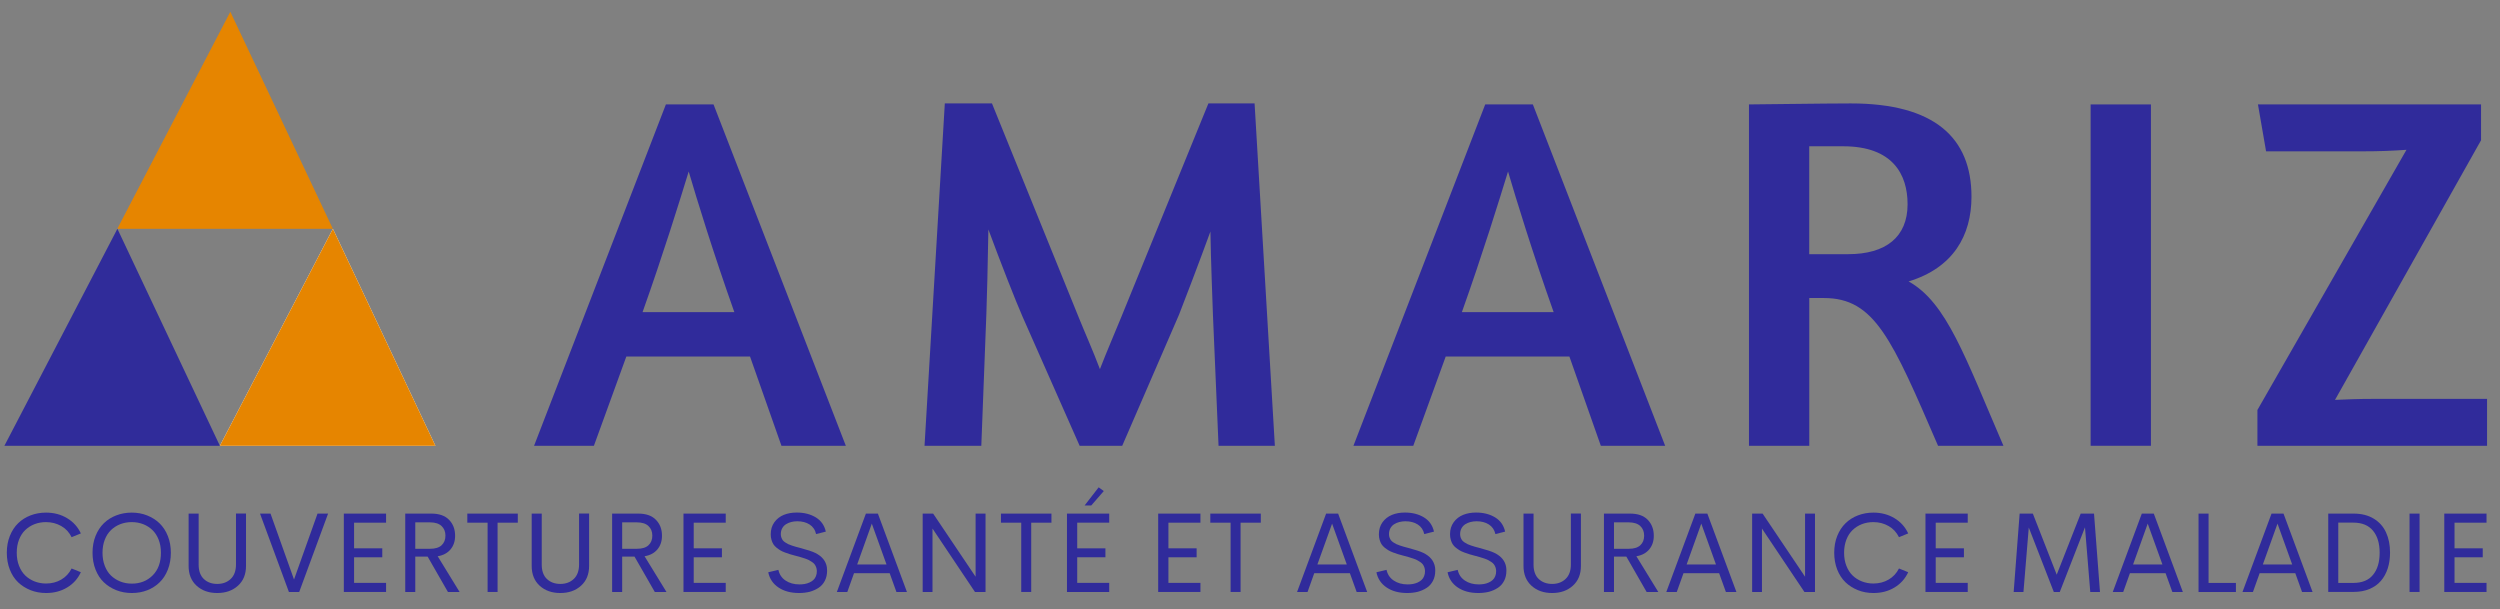 <svg width="160" height="39" viewBox="0 0 160 39" fill="none" xmlns="http://www.w3.org/2000/svg">
<rect x="0" y="0" width="160" height="39" fill="#808080" stroke="none"/>
<g clip-path="url(#clip0_108_1045)">
<path d="M7.514 14.643L0.281 28.53H14.072L7.514 14.643Z" fill="#302C9A"/>
<path d="M21.305 14.643L14.072 28.53H27.866L21.305 14.643Z" fill="white"/>
<path d="M21.305 14.643L14.072 28.53H27.866L21.305 14.643Z" fill="#E68500"/>
<path d="M14.741 0.753L7.507 14.643H21.302L14.741 0.753Z" fill="#E68500"/>
<path d="M42.617 6.683H45.666L54.133 28.53H50.013L48.002 22.819H40.085L38.01 28.53H34.18L42.617 6.683ZM46.998 19.978C45.636 16.139 44.598 12.751 44.077 10.976C43.492 12.879 42.455 16.237 41.123 19.978H46.998Z" fill="#302B9B"/>
<path d="M71.822 28.53H69.097L65.43 20.237C65.007 19.269 64.068 16.882 63.257 14.687C63.223 16.913 63.158 19.235 63.128 20.076L62.804 28.53H59.17L60.468 6.619H63.486L69.033 20.301C69.422 21.269 69.973 22.496 70.395 23.626C70.818 22.53 71.335 21.333 71.758 20.301L77.338 6.619H80.293L81.591 28.53H77.987L77.629 20.173C77.595 19.108 77.501 16.882 77.467 14.818C76.689 16.946 75.811 19.239 75.456 20.143L71.822 28.53Z" fill="#302B9B"/>
<path d="M95.054 6.683H98.103L106.57 28.53H102.453L100.442 22.819H92.525L90.45 28.53H86.62L95.054 6.683ZM99.434 19.978C98.072 16.139 97.034 12.751 96.514 10.976C95.929 12.879 94.891 16.237 93.56 19.978H99.434Z" fill="#302B9B"/>
<path d="M111.931 6.683C112.58 6.683 116.734 6.619 118.451 6.619C123.805 6.619 126.175 8.814 126.175 12.589C126.175 15.074 125.005 17.141 122.152 18.012C124.586 19.366 125.756 22.819 128.22 28.53H124.035C121.081 21.689 119.979 19.074 116.734 19.074H115.794V28.53H111.934V6.683H111.931ZM115.791 16.267H118.289C120.689 16.267 122.085 15.171 122.085 13.073C122.085 11.171 121.145 9.362 117.964 9.362H115.791V16.267Z" fill="#302B9B"/>
<path d="M133.8 6.683H137.66V28.53H133.8V6.683Z" fill="#302B9B"/>
<path d="M144.475 28.53V26.238L154.014 9.588C153.138 9.651 152.263 9.685 151.225 9.685H145.029L144.509 6.683H158.787V8.976L149.441 25.592C150.188 25.559 150.935 25.529 151.84 25.529H159.172V28.53H144.475Z" fill="#302B9B"/>
<path d="M2.951 37.953C2.596 37.953 2.265 37.893 1.957 37.772C1.653 37.651 1.386 37.483 1.159 37.267C0.933 37.052 0.757 36.78 0.629 36.454C0.5 36.128 0.436 35.768 0.436 35.375C0.436 34.982 0.5 34.625 0.629 34.303C0.757 33.98 0.933 33.708 1.159 33.489C1.382 33.27 1.65 33.102 1.954 32.985C2.258 32.867 2.589 32.807 2.947 32.807C3.448 32.807 3.894 32.924 4.289 33.16C4.685 33.395 4.979 33.721 5.175 34.138L4.583 34.38C4.431 34.071 4.212 33.832 3.921 33.667C3.63 33.502 3.309 33.415 2.944 33.415C2.68 33.415 2.437 33.459 2.211 33.546C1.984 33.634 1.785 33.761 1.616 33.923C1.447 34.084 1.312 34.292 1.217 34.541C1.119 34.79 1.072 35.069 1.072 35.375C1.072 35.681 1.119 35.96 1.217 36.209C1.315 36.461 1.447 36.666 1.616 36.831C1.785 36.995 1.984 37.12 2.211 37.21C2.437 37.298 2.684 37.345 2.944 37.345C3.306 37.345 3.634 37.261 3.921 37.093C4.208 36.925 4.428 36.689 4.583 36.383L5.175 36.622C4.979 37.042 4.685 37.368 4.289 37.604C3.894 37.839 3.451 37.953 2.951 37.953Z" fill="#302B9B"/>
<path d="M8.437 37.953C8.082 37.953 7.751 37.893 7.443 37.772C7.139 37.651 6.872 37.483 6.645 37.267C6.419 37.052 6.243 36.78 6.115 36.454C5.986 36.128 5.922 35.768 5.922 35.375C5.922 34.982 5.986 34.625 6.115 34.303C6.243 33.98 6.419 33.708 6.645 33.489C6.868 33.27 7.135 33.102 7.44 32.985C7.744 32.867 8.075 32.807 8.433 32.807C8.785 32.807 9.113 32.867 9.417 32.988C9.721 33.109 9.988 33.277 10.211 33.492C10.434 33.711 10.614 33.98 10.742 34.306C10.87 34.629 10.935 34.988 10.935 35.378C10.935 35.768 10.87 36.128 10.742 36.457C10.614 36.783 10.438 37.056 10.211 37.274C9.988 37.493 9.721 37.661 9.417 37.779C9.116 37.896 8.788 37.953 8.437 37.953ZM8.437 37.352C8.974 37.352 9.417 37.177 9.772 36.824C10.123 36.471 10.299 35.99 10.299 35.375C10.299 35.069 10.252 34.79 10.154 34.541C10.056 34.292 9.924 34.084 9.755 33.923C9.586 33.761 9.39 33.634 9.163 33.546C8.937 33.459 8.694 33.415 8.433 33.415C8.17 33.415 7.926 33.459 7.7 33.546C7.473 33.634 7.274 33.761 7.105 33.923C6.936 34.084 6.801 34.292 6.706 34.541C6.608 34.79 6.561 35.069 6.561 35.375C6.561 35.684 6.608 35.963 6.706 36.215C6.804 36.468 6.936 36.676 7.105 36.837C7.274 36.999 7.473 37.126 7.7 37.217C7.93 37.308 8.176 37.352 8.437 37.352Z" fill="#302B9B"/>
<path d="M13.899 37.953C13.365 37.953 12.926 37.798 12.585 37.489C12.243 37.18 12.071 36.756 12.071 36.222V32.87H12.713V36.134C12.713 36.538 12.825 36.847 13.044 37.055C13.264 37.264 13.551 37.371 13.903 37.371C14.254 37.371 14.542 37.264 14.765 37.052C14.988 36.84 15.103 36.534 15.103 36.131V32.867H15.745V36.218C15.745 36.756 15.573 37.176 15.228 37.486C14.88 37.802 14.437 37.953 13.899 37.953Z" fill="#302B9B"/>
<path d="M20.322 32.87H20.998L19.149 37.886H18.49L16.641 32.87H17.313L18.817 37.089L20.322 32.87Z" fill="#302B9B"/>
<path d="M24.709 33.452H22.661V35.092H24.466V35.667H22.661V37.304H24.709V37.886H22.005V32.87H24.709V33.452Z" fill="#302B9B"/>
<path d="M28.667 37.886L27.369 35.623H26.578V37.886H25.936V32.87H27.609C28.103 32.87 28.481 33.001 28.738 33.267C28.998 33.532 29.127 33.872 29.127 34.289C29.127 34.638 29.029 34.927 28.833 35.163C28.637 35.395 28.363 35.543 28.012 35.6L29.414 37.886H28.667ZM26.578 33.431V35.122H27.525C27.853 35.122 28.099 35.048 28.262 34.897C28.424 34.746 28.508 34.541 28.508 34.282C28.508 34.023 28.424 33.818 28.258 33.663C28.093 33.509 27.846 33.431 27.521 33.431H26.578Z" fill="#302B9B"/>
<path d="M33.139 32.87V33.452H31.845V37.886H31.206V33.452H29.908V32.87H33.139Z" fill="#302B9B"/>
<path d="M35.857 37.953C35.323 37.953 34.883 37.798 34.542 37.489C34.201 37.18 34.028 36.756 34.028 36.222V32.87H34.671V36.134C34.671 36.538 34.782 36.847 35.002 37.055C35.221 37.264 35.509 37.371 35.86 37.371C36.212 37.371 36.499 37.264 36.722 37.052C36.945 36.84 37.06 36.534 37.06 36.131V32.867H37.703V36.218C37.703 36.756 37.53 37.176 37.185 37.486C36.837 37.802 36.394 37.953 35.857 37.953Z" fill="#302B9B"/>
<path d="M41.907 37.886L40.609 35.623H39.819V37.886H39.176V32.87H40.849C41.343 32.87 41.721 33.001 41.978 33.267C42.239 33.532 42.367 33.872 42.367 34.289C42.367 34.638 42.269 34.927 42.073 35.163C41.877 35.395 41.603 35.543 41.252 35.6L42.654 37.886H41.907ZM39.819 33.431V35.122H40.765C41.093 35.122 41.34 35.048 41.502 34.897C41.664 34.746 41.749 34.541 41.749 34.282C41.749 34.023 41.664 33.818 41.498 33.663C41.333 33.509 41.086 33.431 40.762 33.431H39.819Z" fill="#302B9B"/>
<path d="M46.447 33.452H44.398V35.092H46.203V35.667H44.398V37.304H46.447V37.886H43.743V32.87H46.447V33.452Z" fill="#302B9B"/>
<path d="M51.139 37.953C50.615 37.953 50.175 37.836 49.824 37.6C49.472 37.365 49.252 37.039 49.168 36.625L49.817 36.471C49.878 36.76 50.03 36.989 50.273 37.153C50.517 37.318 50.814 37.402 51.166 37.402C51.284 37.402 51.392 37.392 51.5 37.375C51.605 37.355 51.706 37.325 51.804 37.281C51.903 37.237 51.984 37.183 52.055 37.12C52.126 37.056 52.18 36.975 52.22 36.874C52.261 36.773 52.281 36.662 52.278 36.538C52.274 36.454 52.261 36.373 52.234 36.303C52.207 36.229 52.173 36.168 52.132 36.114C52.092 36.061 52.038 36.01 51.963 35.963C51.889 35.916 51.821 35.872 51.761 35.842C51.7 35.812 51.615 35.775 51.507 35.741C51.399 35.708 51.311 35.677 51.24 35.657C51.169 35.637 51.071 35.61 50.949 35.577C50.926 35.57 50.909 35.563 50.895 35.563C50.757 35.526 50.645 35.496 50.557 35.469C50.469 35.442 50.364 35.405 50.243 35.361C50.121 35.314 50.02 35.271 49.945 35.224C49.871 35.176 49.786 35.123 49.699 35.052C49.614 34.985 49.547 34.908 49.496 34.83C49.445 34.75 49.405 34.656 49.374 34.548C49.34 34.44 49.327 34.319 49.327 34.192C49.327 33.892 49.405 33.637 49.56 33.422C49.716 33.207 49.918 33.052 50.165 32.951C50.412 32.85 50.689 32.803 50.997 32.803C51.467 32.803 51.872 32.907 52.21 33.112C52.548 33.318 52.761 33.62 52.852 34.023L52.23 34.181C52.17 33.909 52.028 33.704 51.811 33.566C51.595 33.428 51.331 33.361 51.024 33.361C50.889 33.361 50.76 33.378 50.638 33.408C50.517 33.439 50.405 33.486 50.304 33.55C50.202 33.613 50.121 33.701 50.06 33.812C49.999 33.923 49.972 34.05 49.972 34.195C49.972 34.272 49.986 34.343 50.01 34.407C50.033 34.471 50.064 34.528 50.097 34.575C50.135 34.622 50.185 34.669 50.253 34.713C50.321 34.756 50.381 34.793 50.442 34.824C50.5 34.85 50.578 34.881 50.675 34.914C50.773 34.948 50.858 34.971 50.926 34.992C50.993 35.012 51.088 35.035 51.203 35.066C51.652 35.183 51.977 35.291 52.173 35.385C52.609 35.6 52.859 35.906 52.92 36.306C52.93 36.377 52.934 36.447 52.934 36.525C52.934 36.77 52.886 36.985 52.788 37.173C52.69 37.362 52.558 37.51 52.389 37.62C52.22 37.731 52.031 37.815 51.825 37.873C51.605 37.926 51.382 37.953 51.139 37.953Z" fill="#302B9B"/>
<path d="M57.371 37.886L56.939 36.686H54.657L54.228 37.886H53.559L55.418 32.87H56.185L58.044 37.886H57.371ZM54.86 36.124H56.736L55.796 33.512L54.86 36.124Z" fill="#302B9B"/>
<path d="M62.435 32.87H63.074V37.886H62.398L59.68 33.828V37.886H59.051V32.87H59.721L62.438 36.911V32.87H62.435Z" fill="#302B9B"/>
<path d="M67.293 32.87V33.452H65.998V37.886H65.359V33.452H64.061V32.87H67.293Z" fill="#302B9B"/>
<path d="M70.99 33.452H68.942V35.092H70.747V35.667H68.942V37.304H70.99V37.886H68.286V32.87H70.99V33.452ZM70.642 31.428L69.841 32.349H69.415L70.314 31.189L70.642 31.428Z" fill="#302B9B"/>
<path d="M76.828 33.452H74.779V35.092H76.584V35.667H74.779V37.304H76.828V37.886H74.124V32.87H76.828V33.452Z" fill="#302B9B"/>
<path d="M80.691 32.87V33.452H79.397V37.886H78.758V33.452H77.46V32.87H80.691Z" fill="#302B9B"/>
<path d="M86.826 37.886L86.393 36.686H84.112L83.683 37.886H83.013L84.872 32.87H85.64L87.499 37.886H86.826ZM84.314 36.124H86.194L85.254 33.512L84.314 36.124Z" fill="#302B9B"/>
<path d="M90.061 37.953C89.537 37.953 89.098 37.836 88.746 37.6C88.394 37.365 88.175 37.039 88.09 36.625L88.739 36.471C88.8 36.76 88.952 36.989 89.196 37.153C89.439 37.318 89.737 37.402 90.088 37.402C90.206 37.402 90.314 37.392 90.423 37.375C90.527 37.355 90.629 37.325 90.727 37.281C90.825 37.237 90.906 37.183 90.977 37.12C91.048 37.056 91.102 36.975 91.143 36.874C91.183 36.773 91.204 36.662 91.2 36.538C91.197 36.454 91.183 36.373 91.156 36.303C91.129 36.229 91.095 36.168 91.055 36.114C91.014 36.061 90.96 36.01 90.886 35.963C90.811 35.916 90.744 35.872 90.683 35.842C90.622 35.812 90.538 35.775 90.429 35.741C90.321 35.708 90.233 35.677 90.162 35.657C90.091 35.637 89.993 35.61 89.872 35.577C89.848 35.57 89.831 35.563 89.818 35.563C89.679 35.526 89.567 35.496 89.48 35.469C89.392 35.442 89.287 35.405 89.165 35.361C89.043 35.314 88.942 35.271 88.868 35.224C88.793 35.176 88.709 35.123 88.621 35.052C88.537 34.985 88.469 34.908 88.418 34.83C88.368 34.75 88.327 34.656 88.296 34.548C88.263 34.44 88.249 34.319 88.249 34.192C88.249 33.892 88.327 33.637 88.482 33.422C88.638 33.207 88.841 33.052 89.088 32.951C89.334 32.85 89.611 32.803 89.919 32.803C90.389 32.803 90.794 32.907 91.132 33.112C91.471 33.318 91.683 33.62 91.775 34.023L91.153 34.181C91.092 33.909 90.95 33.704 90.734 33.566C90.517 33.428 90.254 33.361 89.946 33.361C89.811 33.361 89.682 33.378 89.561 33.408C89.439 33.439 89.328 33.486 89.226 33.55C89.125 33.613 89.043 33.701 88.983 33.812C88.922 33.923 88.895 34.05 88.895 34.195C88.895 34.272 88.908 34.343 88.932 34.407C88.956 34.471 88.986 34.528 89.02 34.575C89.057 34.622 89.108 34.669 89.175 34.713C89.243 34.756 89.304 34.793 89.365 34.824C89.422 34.85 89.5 34.881 89.598 34.914C89.696 34.948 89.78 34.971 89.848 34.992C89.916 35.012 90.01 35.035 90.125 35.066C90.575 35.183 90.899 35.291 91.095 35.385C91.531 35.6 91.781 35.906 91.842 36.306C91.853 36.377 91.856 36.447 91.856 36.525C91.856 36.77 91.808 36.985 91.71 37.173C91.612 37.362 91.481 37.51 91.312 37.62C91.143 37.731 90.953 37.815 90.747 37.873C90.527 37.926 90.301 37.953 90.061 37.953Z" fill="#302B9B"/>
<path d="M94.614 37.953C94.09 37.953 93.651 37.836 93.299 37.6C92.948 37.365 92.728 37.039 92.644 36.625L93.293 36.471C93.353 36.76 93.505 36.989 93.749 37.153C93.992 37.318 94.29 37.402 94.641 37.402C94.76 37.402 94.868 37.392 94.976 37.375C95.081 37.355 95.182 37.325 95.28 37.281C95.378 37.237 95.459 37.183 95.53 37.12C95.601 37.056 95.655 36.975 95.696 36.874C95.736 36.773 95.757 36.662 95.753 36.538C95.75 36.454 95.736 36.373 95.709 36.303C95.682 36.229 95.648 36.168 95.608 36.114C95.567 36.061 95.513 36.01 95.439 35.963C95.365 35.916 95.297 35.872 95.236 35.842C95.175 35.812 95.091 35.775 94.983 35.741C94.874 35.708 94.787 35.677 94.716 35.657C94.645 35.637 94.547 35.61 94.425 35.577C94.401 35.57 94.384 35.563 94.371 35.563C94.232 35.526 94.121 35.496 94.033 35.469C93.945 35.442 93.84 35.405 93.719 35.361C93.597 35.314 93.495 35.271 93.421 35.224C93.347 35.176 93.262 35.123 93.174 35.052C93.09 34.985 93.022 34.908 92.971 34.83C92.921 34.75 92.88 34.656 92.85 34.548C92.816 34.44 92.802 34.319 92.802 34.192C92.802 33.892 92.88 33.637 93.036 33.422C93.191 33.207 93.394 33.052 93.641 32.951C93.888 32.85 94.165 32.803 94.472 32.803C94.942 32.803 95.348 32.907 95.686 33.112C96.024 33.318 96.237 33.62 96.328 34.023L95.706 34.181C95.645 33.909 95.503 33.704 95.287 33.566C95.07 33.428 94.807 33.361 94.499 33.361C94.364 33.361 94.236 33.378 94.114 33.408C93.992 33.439 93.881 33.486 93.779 33.55C93.678 33.613 93.597 33.701 93.536 33.812C93.475 33.923 93.448 34.05 93.448 34.195C93.448 34.272 93.462 34.343 93.485 34.407C93.509 34.471 93.539 34.528 93.573 34.575C93.61 34.622 93.661 34.669 93.729 34.713C93.796 34.756 93.857 34.793 93.918 34.824C93.975 34.85 94.053 34.881 94.151 34.914C94.249 34.948 94.334 34.971 94.401 34.992C94.469 35.012 94.564 35.035 94.678 35.066C95.128 35.183 95.453 35.291 95.648 35.385C96.085 35.6 96.335 35.906 96.395 36.306C96.406 36.377 96.409 36.447 96.409 36.525C96.409 36.77 96.362 36.985 96.264 37.173C96.166 37.362 96.034 37.51 95.865 37.62C95.696 37.731 95.507 37.815 95.3 37.873C95.077 37.926 94.854 37.953 94.614 37.953Z" fill="#302B9B"/>
<path d="M99.333 37.953C98.799 37.953 98.36 37.798 98.018 37.489C97.677 37.18 97.504 36.756 97.504 36.222V32.87H98.147V36.134C98.147 36.538 98.258 36.847 98.478 37.055C98.698 37.264 98.985 37.371 99.336 37.371C99.688 37.371 99.975 37.264 100.198 37.052C100.421 36.84 100.536 36.534 100.536 36.131V32.867H101.179V36.218C101.179 36.756 101.006 37.176 100.661 37.486C100.313 37.802 99.871 37.953 99.333 37.953Z" fill="#302B9B"/>
<path d="M105.384 37.886L104.086 35.623H103.295V37.886H102.652V32.87H104.326C104.819 32.87 105.198 33.001 105.455 33.267C105.711 33.532 105.843 33.872 105.843 34.289C105.843 34.638 105.745 34.927 105.549 35.163C105.353 35.395 105.079 35.543 104.728 35.6L106.131 37.886H105.384ZM103.295 33.431V35.122H104.241C104.569 35.122 104.816 35.048 104.978 34.897C105.144 34.746 105.225 34.541 105.225 34.282C105.225 34.023 105.14 33.818 104.975 33.663C104.809 33.509 104.562 33.431 104.238 33.431H103.295Z" fill="#302B9B"/>
<path d="M110.457 37.886L110.024 36.686H107.743L107.313 37.886H106.644L108.503 32.87H109.27L111.13 37.886H110.457ZM107.945 36.124H109.821L108.882 33.512L107.945 36.124Z" fill="#302B9B"/>
<path d="M115.52 32.87H116.159V37.886H115.483L112.765 33.828V37.886H112.137V32.87H112.806L115.524 36.911V32.87H115.52Z" fill="#302B9B"/>
<path d="M119.901 37.953C119.546 37.953 119.215 37.893 118.911 37.772C118.607 37.651 118.339 37.483 118.113 37.267C117.887 37.049 117.711 36.78 117.582 36.454C117.454 36.128 117.39 35.768 117.39 35.375C117.39 34.982 117.454 34.625 117.582 34.303C117.711 33.98 117.887 33.708 118.113 33.489C118.336 33.27 118.603 33.102 118.907 32.985C119.212 32.867 119.543 32.807 119.898 32.807C120.398 32.807 120.844 32.924 121.24 33.16C121.635 33.395 121.929 33.721 122.125 34.138L121.534 34.38C121.382 34.071 121.162 33.832 120.871 33.667C120.581 33.502 120.259 33.415 119.894 33.415C119.631 33.415 119.387 33.459 119.161 33.546C118.934 33.634 118.735 33.761 118.566 33.923C118.397 34.084 118.262 34.292 118.167 34.541C118.072 34.79 118.022 35.069 118.022 35.375C118.022 35.681 118.069 35.96 118.167 36.209C118.265 36.461 118.397 36.666 118.566 36.831C118.735 36.995 118.934 37.12 119.161 37.21C119.387 37.298 119.634 37.345 119.894 37.345C120.256 37.345 120.584 37.261 120.871 37.093C121.159 36.925 121.378 36.689 121.534 36.383L122.125 36.622C121.929 37.042 121.635 37.368 121.24 37.604C120.851 37.839 120.405 37.953 119.901 37.953Z" fill="#302B9B"/>
<path d="M125.935 33.452H123.886V35.092H125.691V35.667H123.886V37.304H125.935V37.886H123.23V32.87H125.935V33.452Z" fill="#302B9B"/>
<path d="M134.399 37.886H133.777L133.439 33.748L131.826 37.886H131.444L129.842 33.761L129.501 37.886H128.875L129.257 32.87H130.102L131.63 36.78L133.165 32.87H134.017L134.399 37.886Z" fill="#302B9B"/>
<path d="M139.03 37.886L138.597 36.686H136.315L135.886 37.886H135.217L137.076 32.87H137.843L139.702 37.886H139.03ZM136.518 36.124H138.394L137.454 33.512L136.518 36.124Z" fill="#302B9B"/>
<path d="M141.348 37.307H143.099V37.889H140.706V32.87H141.348V37.307Z" fill="#302B9B"/>
<path d="M147.331 37.886L146.899 36.686H144.617L144.188 37.886H143.519L145.378 32.87H146.145L148.004 37.886H147.331ZM144.823 36.124H146.699L145.76 33.512L144.823 36.124Z" fill="#302B9B"/>
<path d="M149.008 37.886V32.87H150.634C151.134 32.87 151.563 32.978 151.918 33.193C152.273 33.408 152.537 33.704 152.706 34.074C152.878 34.447 152.963 34.877 152.963 35.371C152.963 35.741 152.912 36.081 152.814 36.383C152.716 36.686 152.571 36.951 152.378 37.176C152.185 37.398 151.942 37.573 151.644 37.697C151.347 37.822 151.009 37.882 150.634 37.882H149.008V37.886ZM149.65 37.307H150.613C151.171 37.307 151.59 37.136 151.871 36.793C152.155 36.45 152.297 35.98 152.297 35.374C152.297 34.776 152.155 34.306 151.871 33.963C151.587 33.62 151.168 33.448 150.613 33.448H149.65V37.307Z" fill="#302B9B"/>
<path d="M154.21 37.886V32.87H154.852V37.886H154.21Z" fill="#302B9B"/>
<path d="M159.138 33.452H157.09V35.092H158.895V35.667H157.09V37.304H159.138V37.886H156.434V32.87H159.138V33.452Z" fill="#302B9B"/>
</g>
<defs>
<clipPath id="clip0_108_1045">
<rect width="160" height="38" fill="white" transform="translate(0 0.615)"/>
</clipPath>
</defs>
</svg>
